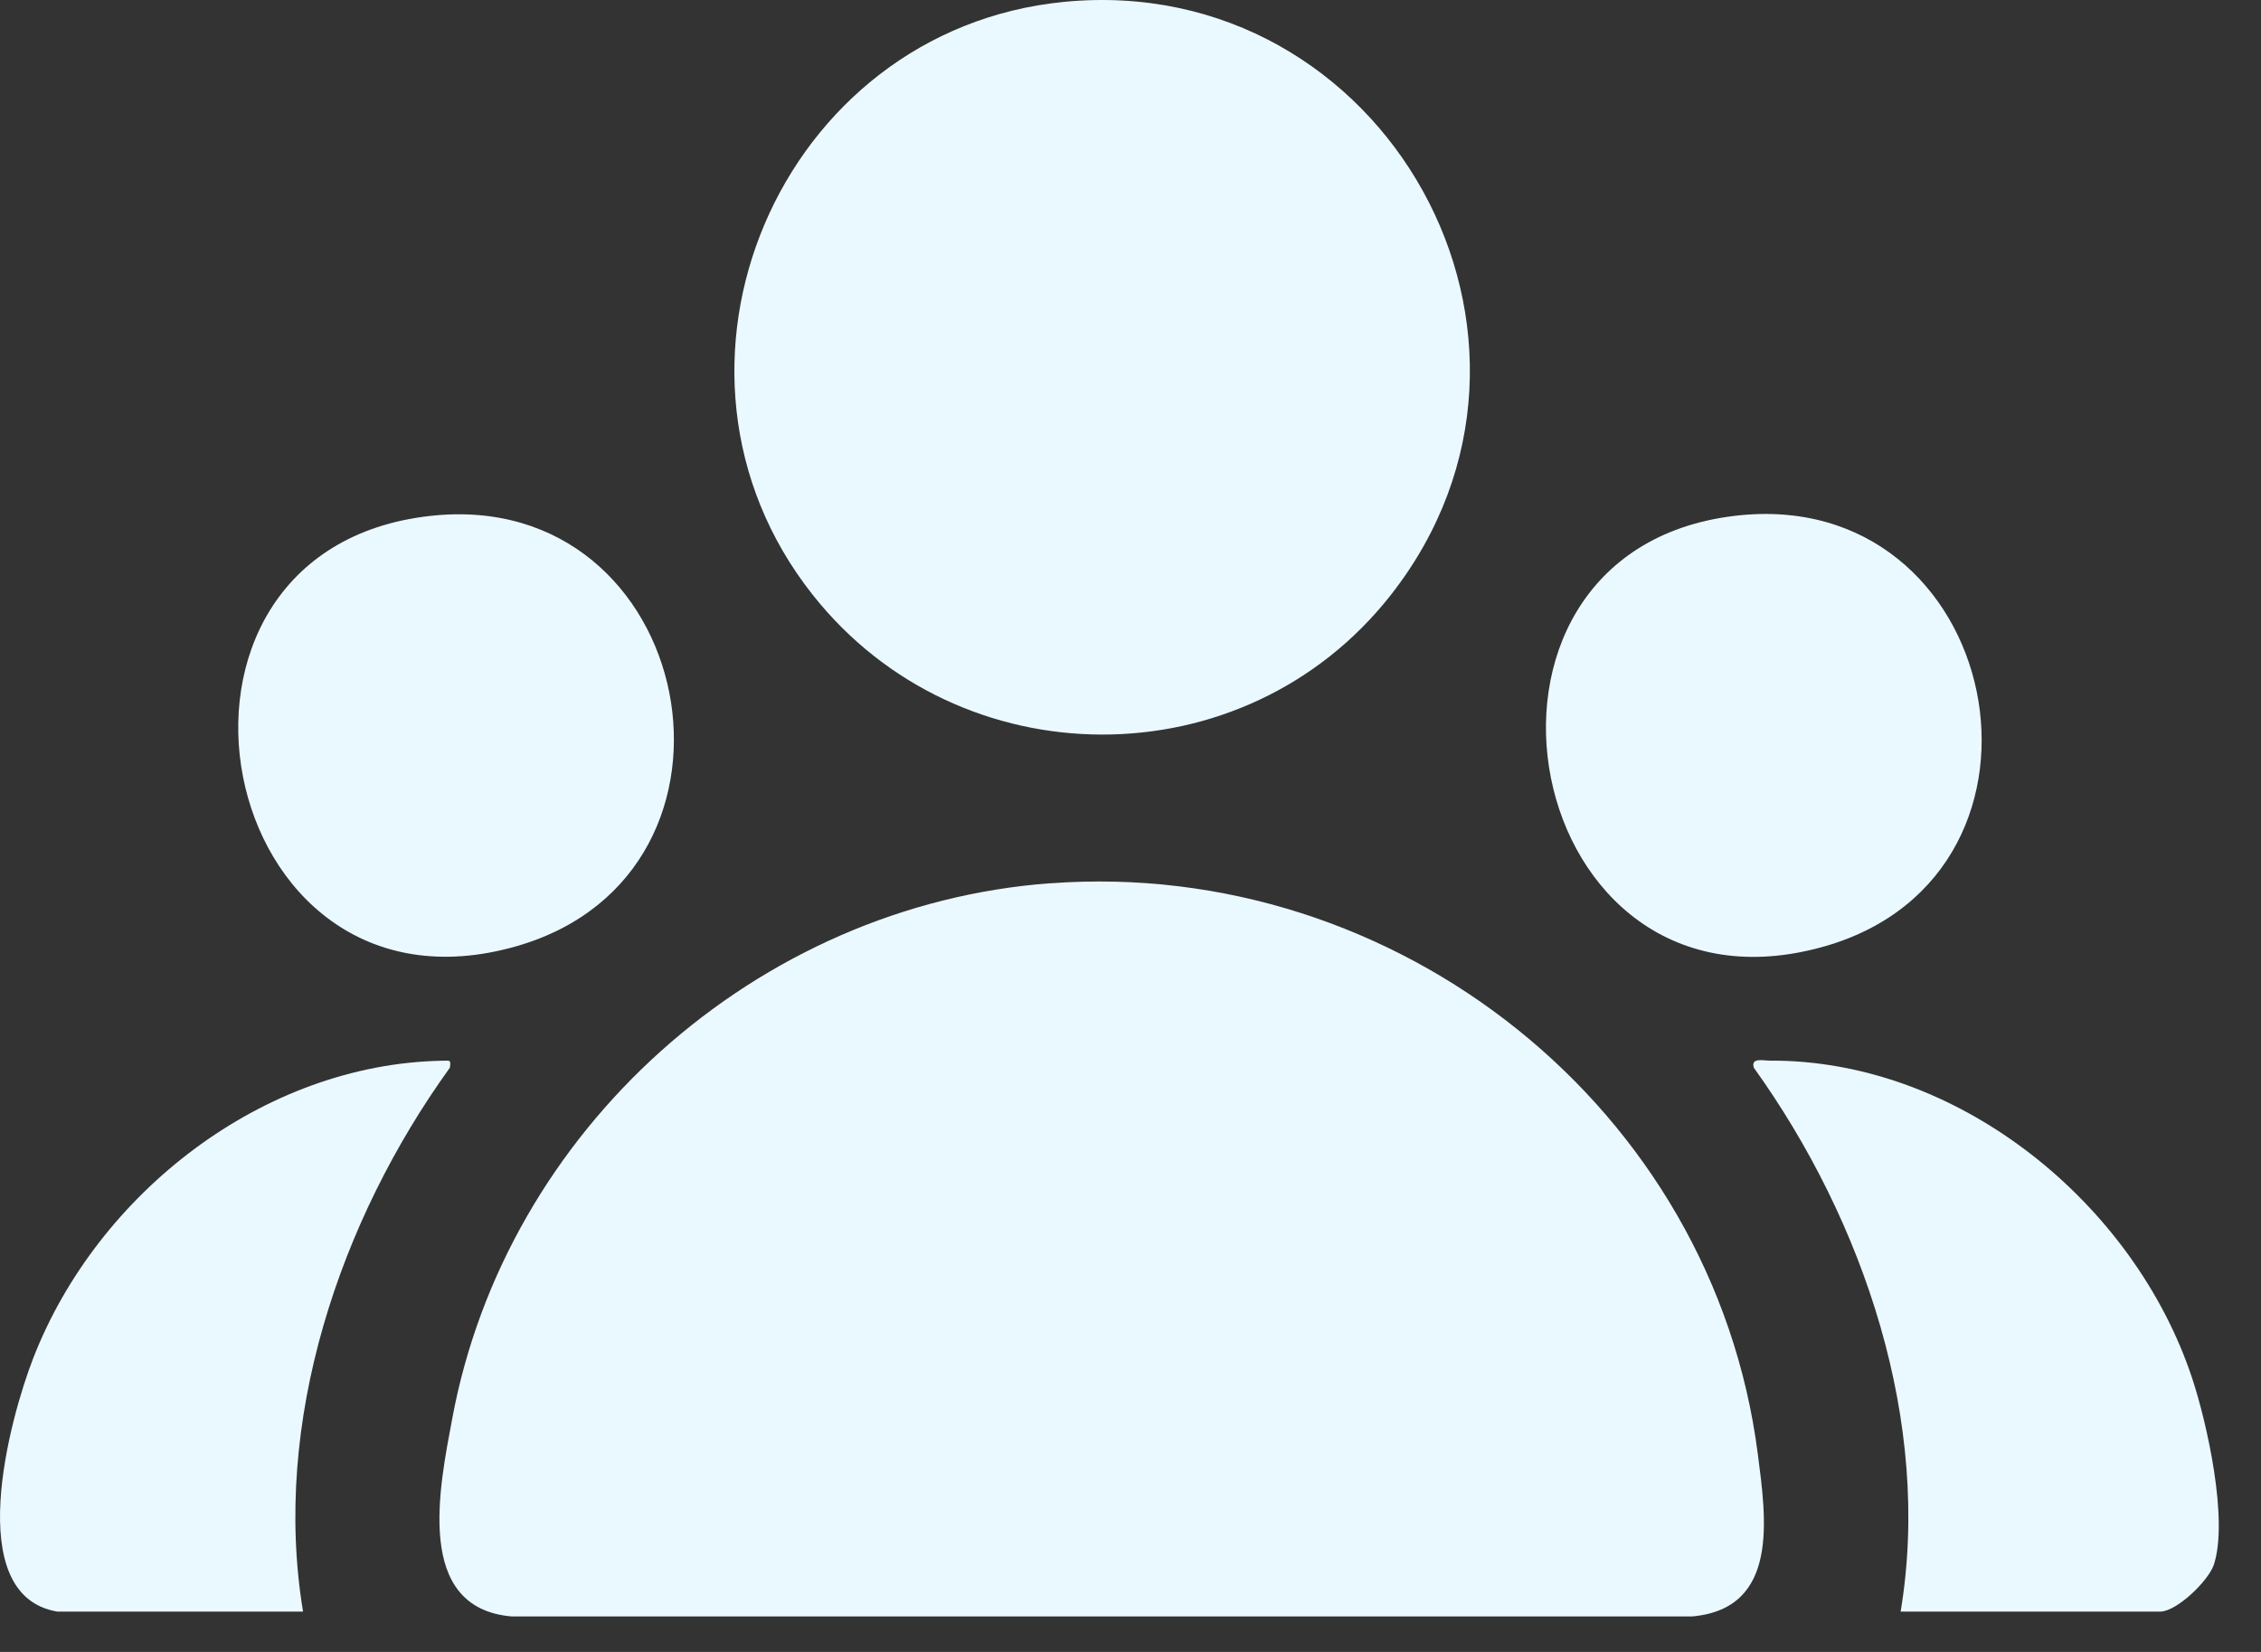 <svg width="52" height="38" viewBox="0 0 52 38" fill="none" xmlns="http://www.w3.org/2000/svg">
<rect x="0" y="0" width="52" height="38" fill="#333333" stroke="none"/>
<path d="M24.159 20.317C17.4 20.816 11.632 25.993 10.4 32.637C10.11 34.194 9.513 36.994 11.771 37.184H38.913C40.93 37.006 40.618 34.926 40.427 33.444C39.404 25.497 32.128 19.727 24.159 20.319V20.317Z" fill="#EAF9FF"/>
<path d="M31.99 13.683C36.587 7.819 31.858 -0.676 24.474 0.043C17.925 0.681 14.581 8.488 18.691 13.683C22.069 17.954 28.618 17.984 31.99 13.683Z" fill="#EAF9FF"/>
<path d="M41.974 21.766C47.867 20.071 46.073 11.122 39.889 11.867C32.879 12.711 34.949 23.787 41.974 21.766Z" fill="#EAF9FF"/>
<path d="M11.882 21.765C17.762 20.074 16.023 11.192 9.902 11.867C2.764 12.652 4.877 23.78 11.882 21.765Z" fill="#EAF9FF"/>
<path d="M50.413 31.693C49.079 27.678 45.046 24.378 40.707 24.398C40.548 24.398 40.264 24.323 40.335 24.56C42.863 28.083 44.438 32.717 43.712 37.073H49.678C50.059 37.073 50.794 36.365 50.917 35.989C51.253 34.96 50.761 32.737 50.413 31.693Z" fill="#EAF9FF"/>
<path d="M10.347 24.56C10.372 24.378 10.354 24.396 10.189 24.4C6.046 24.468 2.236 27.459 0.766 31.238C0.23 32.614 -0.897 36.705 1.322 37.073H6.97C6.247 32.717 7.808 28.08 10.347 24.56Z" fill="#EAF9FF"/>
</svg>
